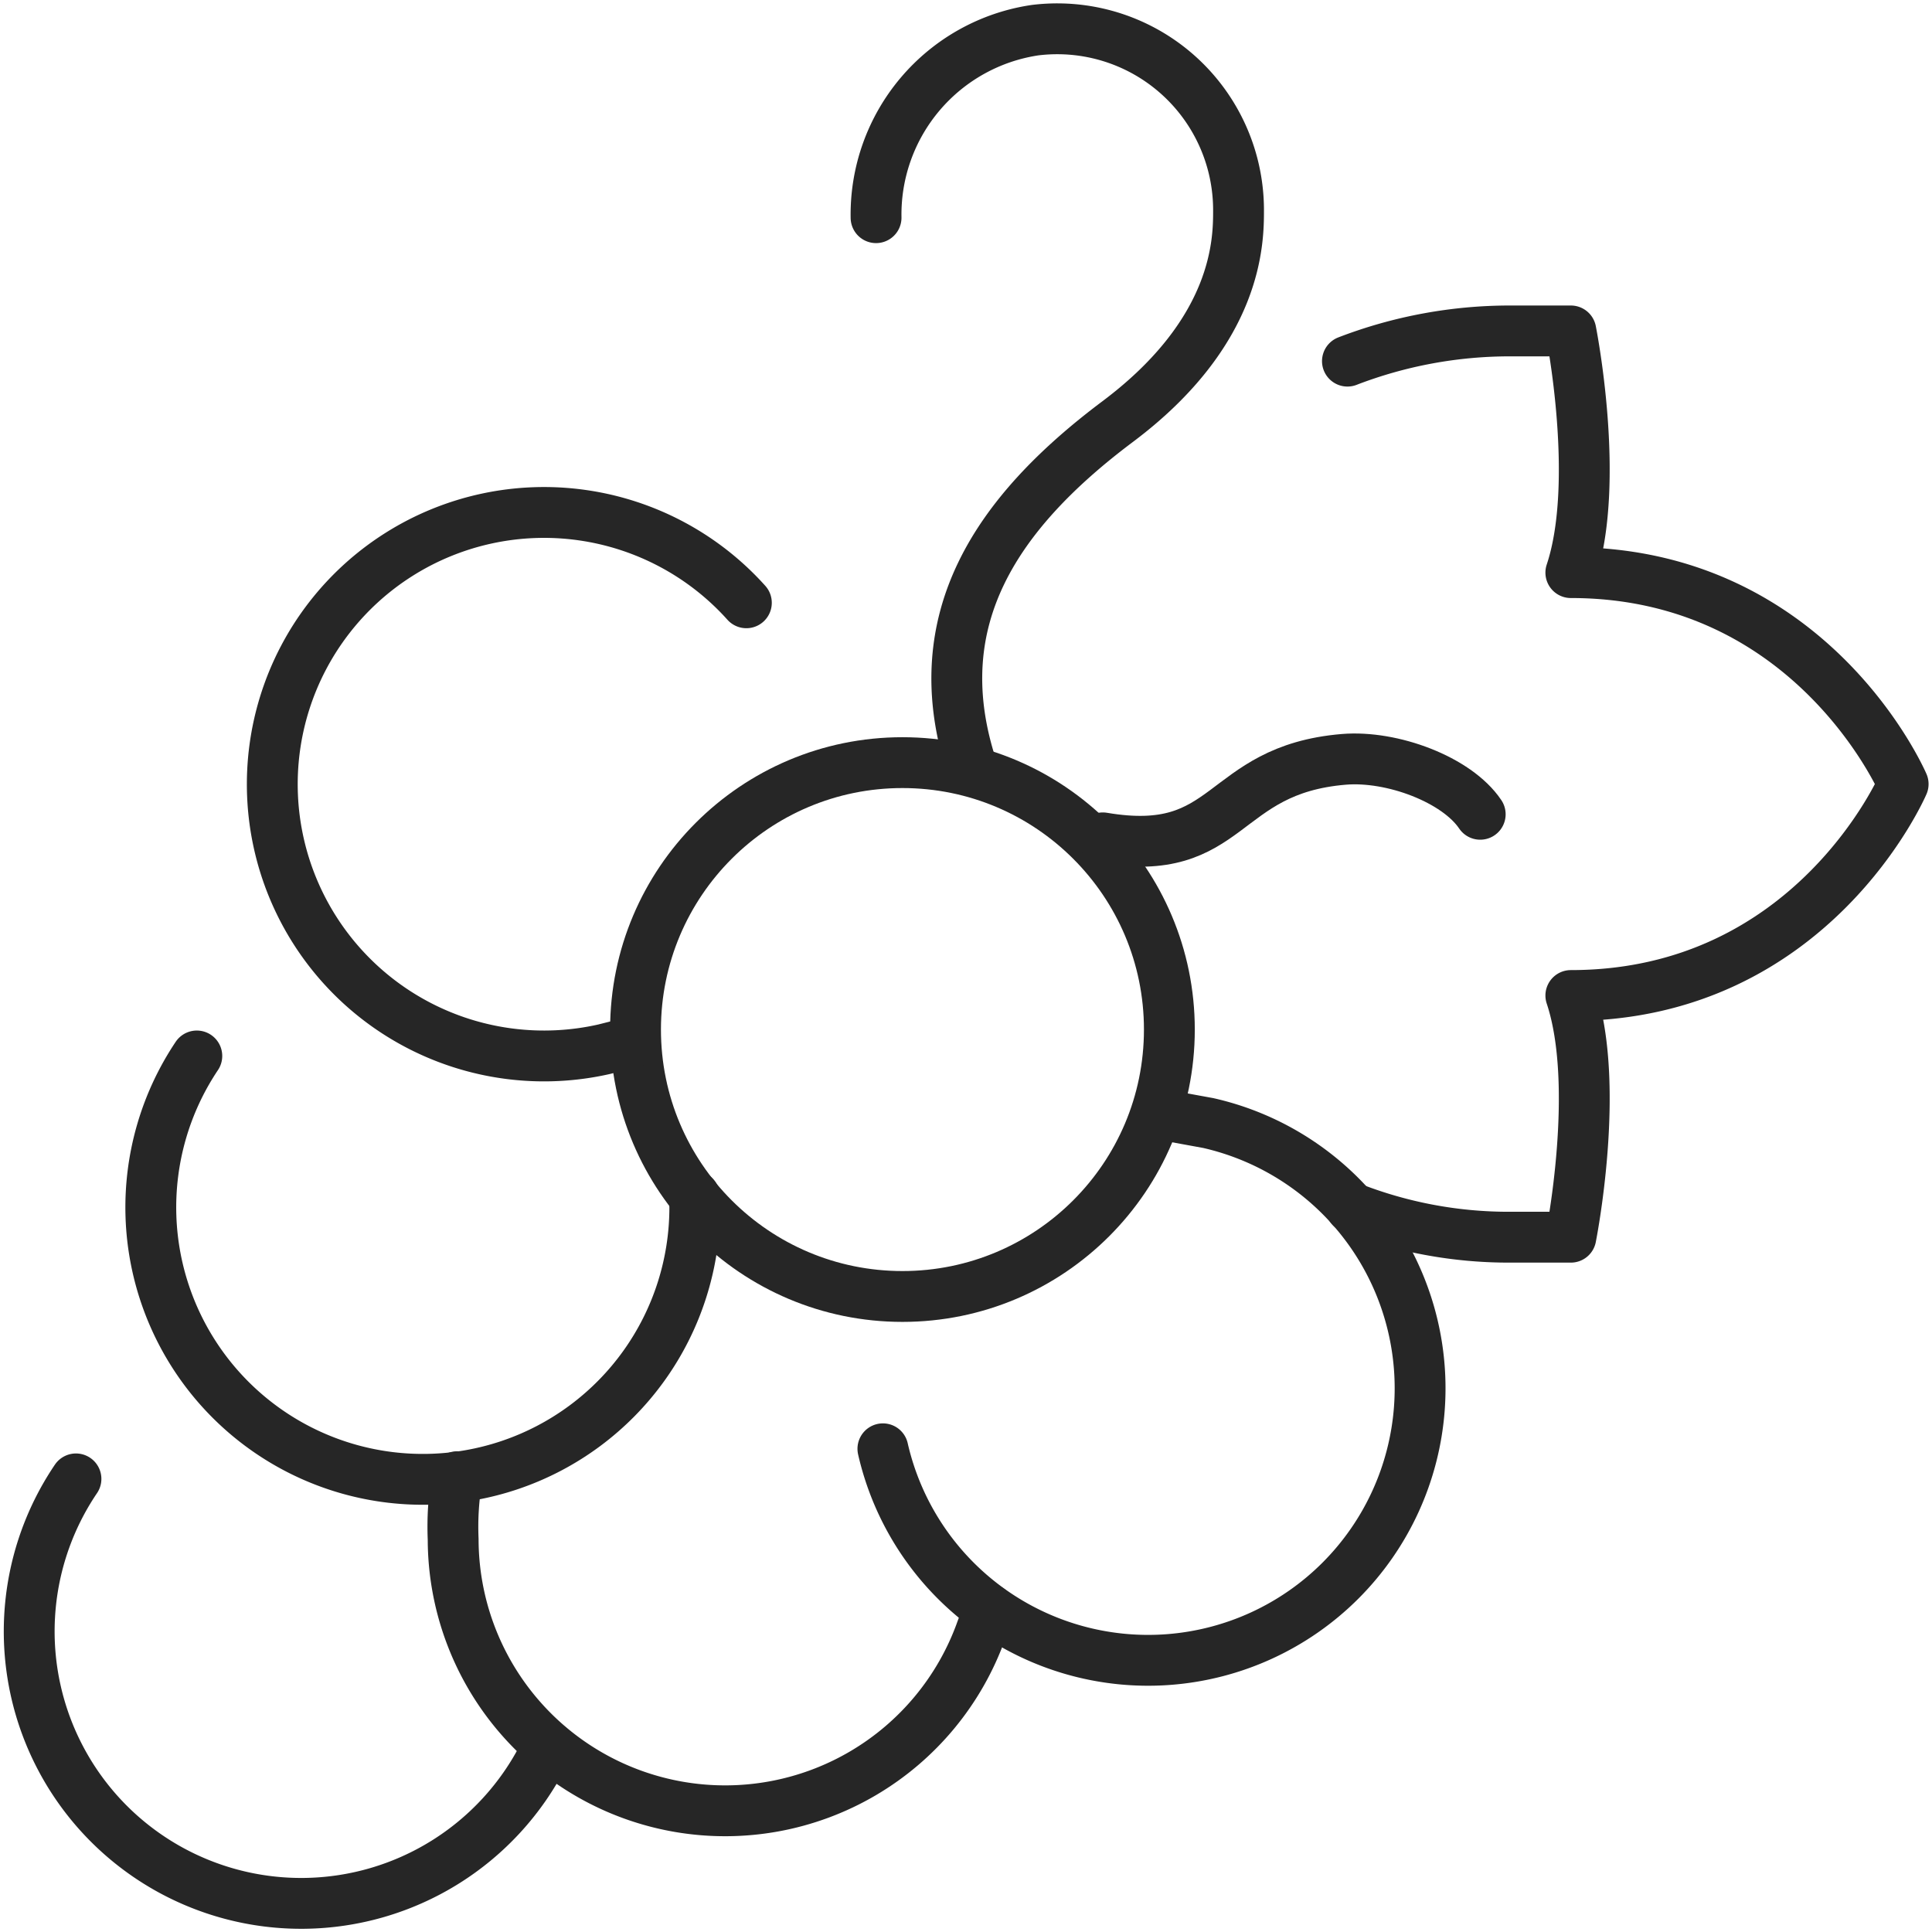 <svg xmlns="http://www.w3.org/2000/svg" xmlns:xlink="http://www.w3.org/1999/xlink" width="76" height="76" viewBox="0 0 76 76">
  <defs>
    <clipPath id="clip-path">
      <rect id="Rectangle_743" data-name="Rectangle 743" width="76" height="76" transform="translate(0 0.229)" fill="none" stroke="#262626" stroke-width="2"/>
    </clipPath>
  </defs>
  <g id="Groupe_688" data-name="Groupe 688" transform="translate(0 0.01)">
    <g id="Groupe_594" data-name="Groupe 594" transform="translate(0 -0.239)" clip-path="url(#clip-path)">
      <path id="Tracé_95" data-name="Tracé 95" d="M5.8,196a10.7,10.7,0,1,0,18.4,10.845l.191-.329" transform="translate(-2.812 -137.595)" fill="none" stroke="#262626" stroke-linecap="round" stroke-linejoin="round" stroke-width="2"/>
      <circle id="Ellipse_6" data-name="Ellipse 6" cx="10.5" cy="10.5" r="10.5" transform="translate(25 30.229)" fill="none" stroke="#262626" stroke-linecap="round" stroke-linejoin="round" stroke-width="2"/>
      <path id="Tracé_96" data-name="Tracé 96" d="M54.665,71.564a10.69,10.69,0,1,0-5.594,17.562l1.188-.3" transform="translate(-25.305 -47.623)" fill="none" stroke="#262626" stroke-linecap="round" stroke-linejoin="round" stroke-width="2"/>
      <path id="Tracé_97" data-name="Tracé 97" d="M21.8,140A10.7,10.7,0,1,0,41.39,145.94l-.016-.427" transform="translate(-14.058 -98.232)" fill="none" stroke="#262626" stroke-linecap="round" stroke-linejoin="round" stroke-width="2"/>
      <path id="Tracé_98" data-name="Tracé 98" d="M60.159,195.717A11.513,11.513,0,0,0,60,198.178a10.7,10.7,0,0,0,20.782,3.565l.3-.811" transform="translate(-42.174 -137.398)" fill="none" stroke="#262626" stroke-linecap="round" stroke-linejoin="round" stroke-width="2"/>
      <path id="Tracé_99" data-name="Tracé 99" d="M116.9,160.935a10.7,10.7,0,1,0,12.8-12.814l-1.772-.324" transform="translate(-82.169 -103.714)" fill="none" stroke="#262626" stroke-linecap="round" stroke-linejoin="round" stroke-width="2"/>
      <path id="Tracé_100" data-name="Tracé 100" d="M146.022,103.775c5.092.865,4.566-2.678,9.483-3.088,1.895-.158,4.442.791,5.364,2.161" transform="translate(-102.641 -70.587)" fill="none" stroke="#262626" stroke-linecap="round" stroke-linejoin="round" stroke-width="2"/>
      <path id="Tracé_101" data-name="Tracé 101" d="M119.692,32.815c-1.706-5.568.967-9.731,5.814-13.366,4.753-3.565,4.753-7.13,4.753-8.318a7.132,7.132,0,0,0-8-7.079A7.33,7.33,0,0,0,116,11.429" transform="translate(-81.538 -2.637)" fill="none" stroke="#262626" stroke-linecap="round" stroke-linejoin="round" stroke-width="2"/>
      <path id="Tracé_102" data-name="Tracé 102" d="M178.559,78.482a17.027,17.027,0,0,0,6.27,1.168h2.377s1.188-5.942,0-9.507c9.507,0,13.072-8.318,13.072-8.318s-3.565-8.318-13.072-8.318c1.188-3.565,0-9.507,0-9.507H184.83a17.781,17.781,0,0,0-6.412,1.188" transform="translate(-125.413 -30.753)" fill="none" stroke="#262626" stroke-linecap="round" stroke-linejoin="round" stroke-width="2"/>
    </g>
  </g>
</svg>
